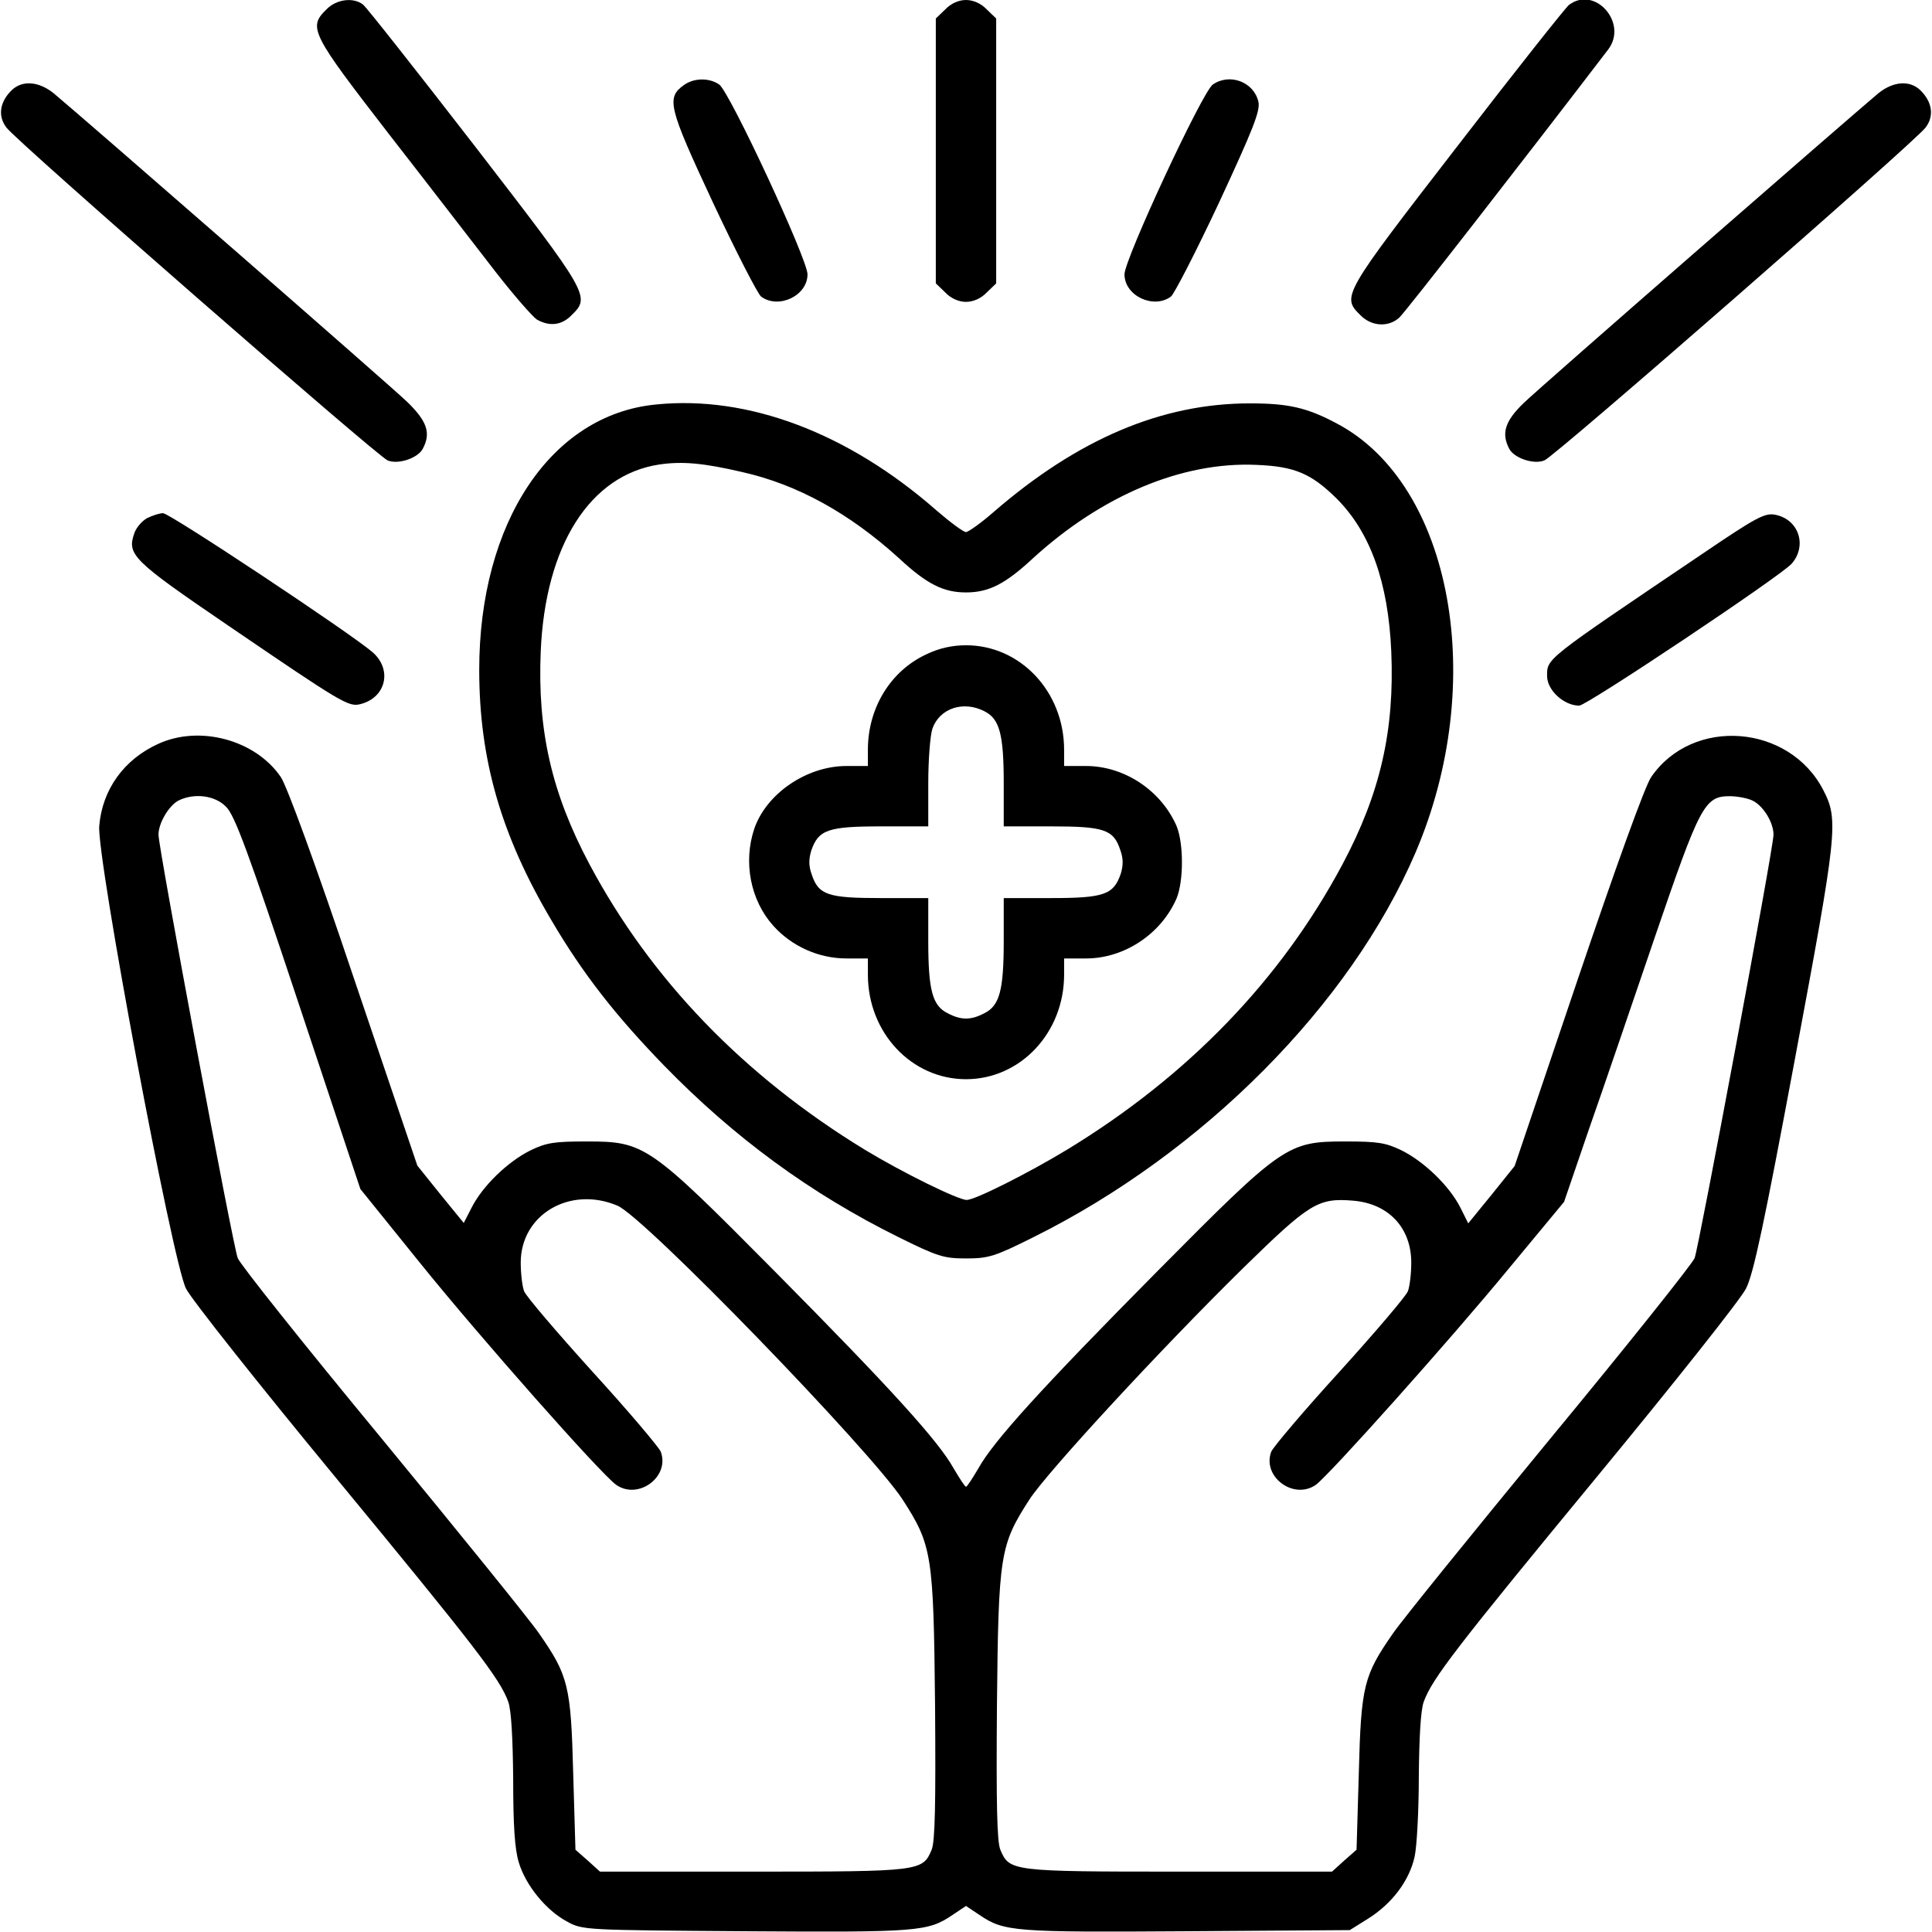 <?xml version="1.0" standalone="no"?>
<!DOCTYPE svg PUBLIC "-//W3C//DTD SVG 20010904//EN"
 "http://www.w3.org/TR/2001/REC-SVG-20010904/DTD/svg10.dtd">
<svg version="1.0" xmlns="http://www.w3.org/2000/svg"
 width="512pt" height="512pt" viewBox="0 0 512 512"
 preserveAspectRatio="xMidYMid meet">

<g transform="translate(0,512) scale(0.1,-0.1)"
fill="#000000" stroke="none">
<path d="M865 5095 c-49 -48 -41 -63 167 -332 106 -136 232 -300 281 -363 49
-63 99 -120 110 -127 34 -19 66 -15 92 12 50 49 47 54 -256 447 -154 199 -288
369 -297 376 -26 20 -71 14 -97 -13z"/>
<path d="M2505 5095 l-25 -24 0 -351 0 -351 25 -24 c15 -16 36 -25 55 -25 19
0 40 9 55 25 l25 24 0 351 0 351 -25 24 c-15 16 -36 25 -55 25 -19 0 -40 -9
-55 -25z"/>
<path d="M4158 5107 c-9 -7 -143 -176 -297 -376 -303 -392 -306 -397 -256
-446 29 -30 74 -33 103 -7 15 13 333 422 554 711 53 70 -35 170 -104 118z"/>
<path d="M1813 4895 c-48 -34 -42 -58 76 -311 61 -130 119 -243 128 -250 46
-34 123 2 123 59 0 40 -206 483 -234 503 -26 18 -66 18 -93 -1z"/>
<path d="M3214 4896 c-28 -20 -234 -463 -234 -503 0 -57 77 -93 123 -59 9 7
67 120 128 250 90 194 109 242 104 266 -12 53 -76 77 -121 46z"/>
<path d="M30 4880 c-31 -31 -36 -68 -13 -98 27 -37 983 -871 1010 -882 28 -12
80 6 93 30 23 42 12 74 -42 126 -46 44 -845 741 -936 817 -40 32 -84 35 -112
7z"/>
<path d="M4978 4873 c-81 -68 -898 -780 -940 -821 -50 -48 -60 -81 -38 -122
13 -24 65 -42 93 -30 27 10 983 845 1010 882 23 30 18 67 -13 98 -28 28 -72
25 -112 -7z"/>
<path d="M1738 4048 c-278 -27 -468 -313 -468 -703 0 -238 58 -439 192 -665
83 -141 169 -251 298 -384 186 -191 388 -339 620 -454 105 -52 121 -57 180
-57 60 0 76 5 180 57 448 223 838 615 1011 1018 193 450 98 975 -207 1137 -80
43 -130 54 -232 54 -234 0 -456 -95 -679 -288 -33 -29 -67 -53 -73 -53 -7 0
-42 26 -79 58 -234 205 -499 305 -743 280z m229 -179 c147 -33 285 -110 415
-228 74 -69 118 -91 178 -91 60 0 104 22 178 91 182 166 395 256 592 247 101
-4 145 -23 212 -89 90 -90 137 -223 145 -405 9 -210 -29 -376 -129 -564 -163
-306 -409 -561 -729 -756 -102 -62 -245 -134 -267 -134 -23 0 -171 73 -270
133 -321 196 -567 451 -730 757 -100 188 -138 354 -129 564 12 280 130 467
314 495 61 9 117 4 220 -20z"/>
<path d="M2455 3386 c-95 -44 -155 -142 -155 -253 l0 -43 -57 0 c-105 0 -212
-73 -244 -166 -30 -89 -10 -190 50 -257 49 -55 121 -87 194 -87 l57 0 0 -43
c0 -154 116 -277 260 -277 144 0 260 123 260 277 l0 43 58 0 c102 0 199 65
240 159 19 46 19 146 0 192 -41 94 -138 159 -240 159 l-58 0 0 43 c0 154 -116
277 -260 277 -37 0 -72 -8 -105 -24z m154 -151 c40 -20 51 -61 51 -191 l0
-114 125 0 c141 0 166 -8 184 -63 8 -22 8 -40 1 -63 -19 -55 -44 -64 -185 -64
l-125 0 0 -114 c0 -130 -11 -171 -51 -191 -36 -19 -62 -19 -98 0 -40 20 -51
61 -51 191 l0 114 -125 0 c-141 0 -166 8 -184 63 -8 22 -8 40 -1 63 19 55 44
64 185 64 l125 0 0 114 c0 62 5 127 11 145 19 54 82 75 138 46z"/>
<path d="M390 3747 c-13 -7 -29 -25 -34 -40 -20 -57 -5 -72 249 -245 302 -206
319 -216 350 -208 68 17 85 91 33 137 -56 49 -538 369 -556 369 -9 0 -28 -6
-42 -13z"/>
<path d="M4514 3654 c-425 -287 -414 -278 -414 -327 1 -37 45 -77 85 -77 20 0
532 342 563 376 42 48 19 118 -44 130 -27 5 -50 -7 -190 -102z"/>
<path d="M420 3149 c-91 -41 -149 -121 -157 -218 -7 -83 194 -1156 230 -1226
14 -28 190 -250 392 -495 376 -456 440 -539 462 -600 8 -23 12 -95 13 -206 0
-120 4 -185 15 -220 18 -60 72 -127 129 -157 40 -22 49 -22 473 -25 456 -3
482 -1 547 43 l36 24 36 -24 c65 -44 91 -46 547 -43 l434 3 48 30 c64 40 110
101 124 165 6 28 11 124 11 213 1 104 5 175 13 197 22 61 86 144 462 600 202
245 378 467 392 495 20 39 48 171 130 610 112 600 116 632 75 711 -90 175
-346 195 -456 35 -16 -22 -94 -239 -194 -534 l-168 -497 -61 -76 -62 -76 -21
42 c-29 57 -95 121 -155 151 -43 21 -64 24 -150 24 -153 0 -165 -8 -497 -343
-309 -312 -435 -451 -475 -523 -16 -27 -30 -49 -33 -49 -3 0 -17 22 -33 49
-40 72 -166 211 -475 523 -332 335 -344 343 -497 343 -86 0 -107 -3 -150 -24
-60 -30 -126 -94 -155 -151 l-21 -41 -62 76 -61 76 -168 496 c-100 298 -178
511 -194 534 -67 98 -214 138 -324 88z m179 -167 c23 -22 59 -120 192 -520
l164 -493 159 -197 c158 -196 479 -559 519 -587 59 -41 143 22 118 88 -5 12
-86 108 -181 212 -95 105 -176 200 -181 213 -5 13 -9 47 -9 76 0 127 130 204
256 151 71 -29 672 -650 756 -779 78 -121 82 -145 86 -545 2 -261 0 -361 -9
-383 -24 -57 -29 -58 -473 -58 l-406 0 -32 29 -33 29 -6 204 c-6 231 -13 258
-91 370 -24 35 -212 267 -416 515 -205 248 -377 464 -382 479 -13 33 -210
1087 -210 1122 0 31 28 78 54 91 42 20 96 13 125 -17z m4044 17 c29 -13 57
-58 57 -91 0 -35 -197 -1088 -209 -1122 -6 -15 -178 -231 -383 -479 -204 -248
-392 -480 -416 -515 -78 -112 -85 -139 -91 -370 l-6 -204 -33 -29 -32 -29
-406 0 c-444 0 -449 1 -473 58 -9 22 -11 122 -9 383 4 400 8 424 86 545 48 74
353 404 568 615 175 171 197 185 291 177 93 -8 153 -72 153 -164 0 -29 -4 -63
-9 -76 -5 -13 -86 -108 -181 -213 -95 -104 -176 -200 -181 -212 -25 -66 59
-129 118 -88 34 24 357 385 513 575 l145 175 65 190 c37 105 115 334 175 510
120 351 132 375 199 375 19 0 46 -5 59 -11z"/>
</g>
</svg>
